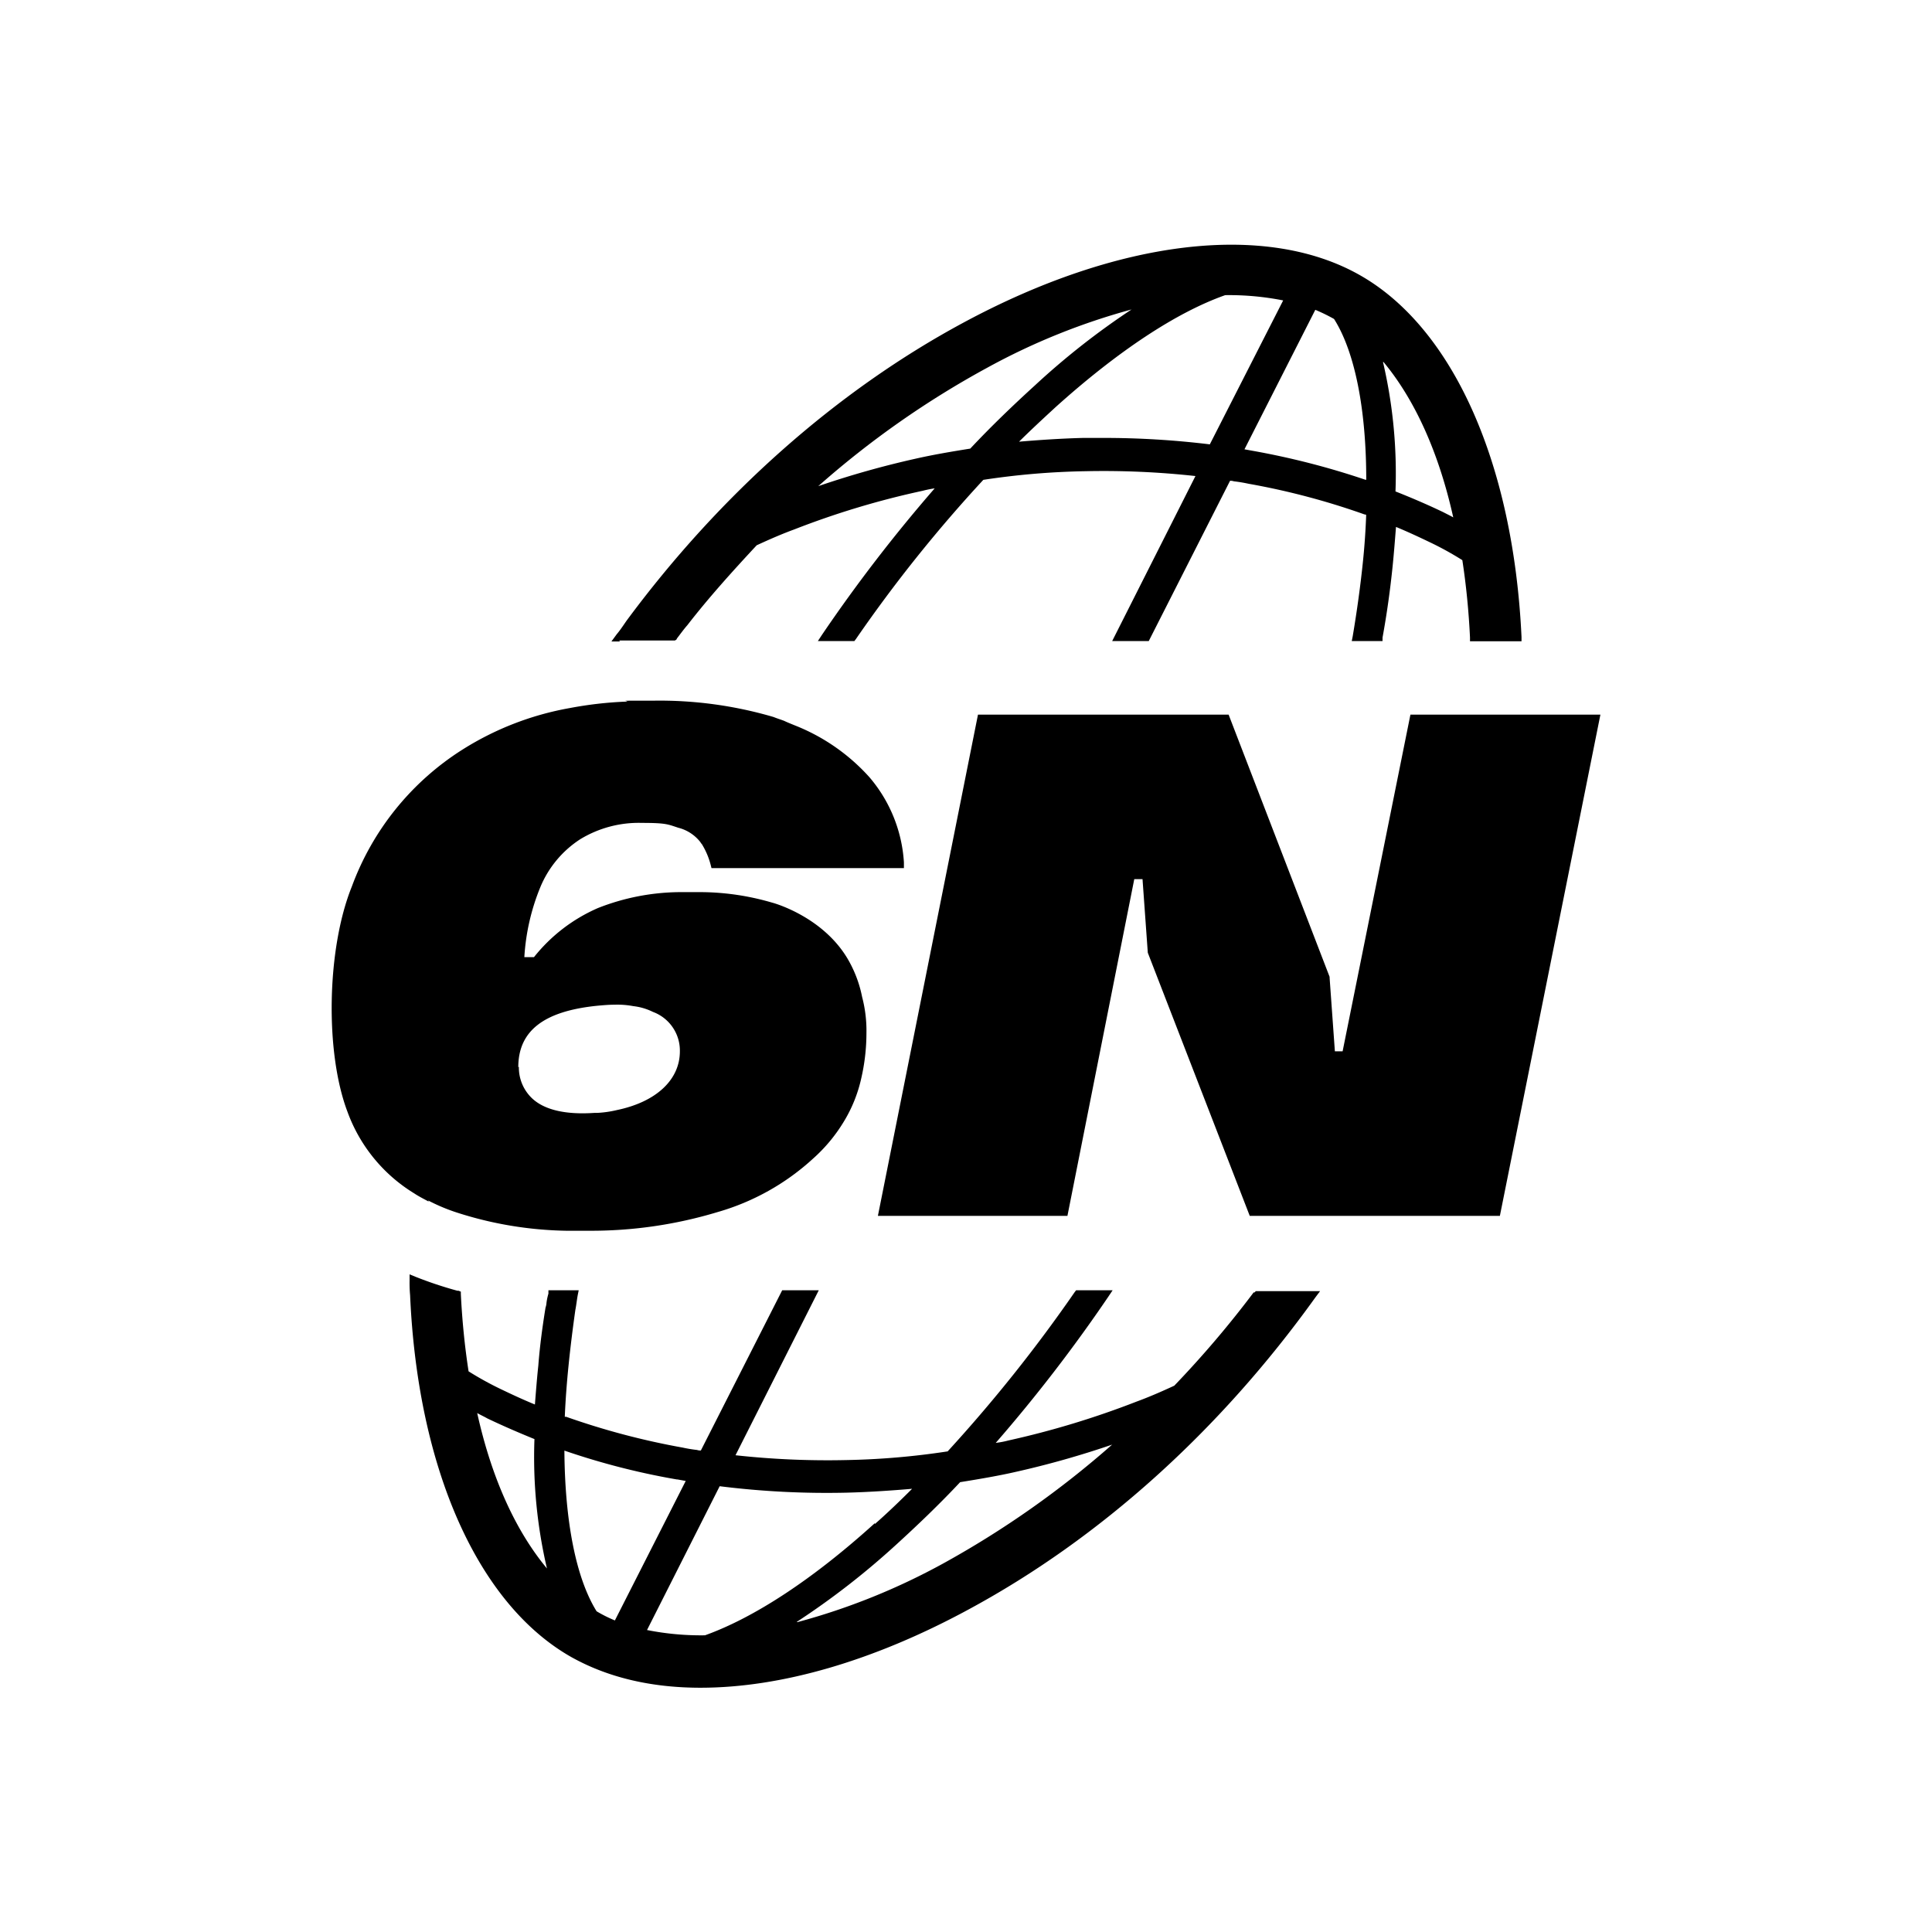 <svg id="Capa_1" data-name="Capa 1" xmlns="http://www.w3.org/2000/svg" viewBox="0 0 300 300"><path d="M194.73,200.6a158.41,158.41,0,0,1-12.39,14.57c-2.17,1-4,1.79-5.83,2.46a135.64,135.64,0,0,1-19.94,6.05,14.05,14.05,0,0,1-1.95.37,239.29,239.29,0,0,0,17.48-22.7l.67-1H167.1l-.23.3a231.1,231.1,0,0,1-19.72,24.72,117.62,117.62,0,0,1-15.83,1.35,130.63,130.63,0,0,1-17.11-.75l12.93-25.62h-5.68l-12.63,24.88a1.51,1.51,0,0,1-.59-.08,21.34,21.34,0,0,1-2.24-.37A115.16,115.16,0,0,1,87.92,220H87.7c.22-5.23.82-10.76,1.64-16.59.15-.74.22-1.49.37-2.31l.15-.75h-4.7v.52a9.23,9.23,0,0,0-.3,1.42,2.78,2.78,0,0,1-.15.75c-.52,3.21-.9,6.13-1.12,9-.23,2.16-.38,4.18-.53,6.05-2-.82-3.73-1.64-5.3-2.39a49.89,49.89,0,0,1-5-2.76c-.6-3.89-1-7.92-1.2-12v-.37l-.37-.15H71a61.15,61.15,0,0,1-6.5-2.17l-.9-.37v1a21.06,21.06,0,0,0,.08,2.24c1.19,27,10.53,47.95,25,56.17,5.6,3.14,12.32,4.78,20.09,4.78,12.55,0,26.89-4.18,41.53-12.1,20.54-11.06,39.14-27.86,53.93-48.48l.75-1H195l-.22.22h-.08Zm-71,51.24A120.6,120.6,0,0,0,139,240c3.36-3.06,6.8-6.34,10.09-9.85,3.28-.53,6-1,8.51-1.57a142,142,0,0,0,15.09-4.26,146.8,146.8,0,0,1-26.22,18.45,102.18,102.18,0,0,1-22.63,9.11h-.08Zm12.1-15.31c-9.56,8.66-18.67,14.64-26.36,17.4a43.11,43.11,0,0,1-9-.82l11.28-22.33a133.76,133.76,0,0,0,19.72,1h0c3.21-.08,6.65-.3,10.16-.6-1.87,1.87-3.81,3.74-5.76,5.45h0Zm-30.62-6.8h0l1.27.23-11,21.66a21.5,21.5,0,0,1-2.84-1.42c-3.21-5.16-4.93-14-5-24.95a112.68,112.68,0,0,0,17.47,4.48h.08ZM84.93,243.55c-4.85-5.83-8.59-14-10.83-24.13.52.3,1.05.53,1.57.83,2.09,1,4.56,2.09,7.32,3.21a75.94,75.94,0,0,0,1.94,20.09Z"/><polygon points="219.01 110.97 208.48 163.25 207.28 163.25 206.46 151.82 206.46 151.68 190.78 110.97 151.86 110.97 136.32 188.8 165.75 188.8 176.13 136.51 177.41 136.51 178.23 147.94 194.06 188.8 232.9 188.8 248.51 110.97 219.01 110.97"/><path d="M66.48,186.41a28.78,28.78,0,0,0,4,1.72l.45.15a58.28,58.28,0,0,0,17,2.83h3.44a67.87,67.87,0,0,0,20.09-2.91,37,37,0,0,0,14.79-8.29,24.93,24.93,0,0,0,4.78-5.75,22.09,22.09,0,0,0,2.69-6.65,31.45,31.45,0,0,0,.82-7.1,20.51,20.51,0,0,0-.67-5.6,18.9,18.9,0,0,0-1.94-5.38h0c-3.74-6.94-11.66-9.18-12-9.26a40,40,0,0,0-10.83-1.64H105.4A35.3,35.3,0,0,0,92.85,141a25.84,25.84,0,0,0-9.93,7.62h-1.5a33.84,33.84,0,0,1,2.47-10.83,16.27,16.27,0,0,1,6.2-7.47,17.48,17.48,0,0,1,9.63-2.54c3.74,0,4,.23,5.6.75a6.31,6.31,0,0,1,3.44,2.24,1.11,1.11,0,0,0,.22.3h0a11.69,11.69,0,0,1,1.35,3.14l.15.59h29.88v-.89A22.46,22.46,0,0,0,135,120.68a30.7,30.7,0,0,0-11.65-8.07c-.53-.22-1.12-.45-1.57-.67-.6-.23-1.12-.38-1.65-.6a62.75,62.75,0,0,0-18.67-2.54c-7.17,0-3.06,0-4.33.15a59.19,59.19,0,0,0-8.67,1,46.32,46.32,0,0,0-16.73,6.5,42.51,42.51,0,0,0-17.1,21.22c-3.89,9.63-4.19,25.69-.68,34.95a24.75,24.75,0,0,0,10.39,12.7c.67.45,1.42.82,2.24,1.27h0Zm14-20.69c0-5.68,4-8.74,12.39-9.56.9-.08,1.72-.15,2.54-.15a13.38,13.38,0,0,1,2.92.22,9.22,9.22,0,0,1,3.06.9,6.4,6.4,0,0,1,4.18,6.12c0,4.41-3.66,7.85-9.78,9.12h0a16.76,16.76,0,0,1-3.06.44h-.45c-4.41.3-7.77-.44-9.71-2.31a6.59,6.59,0,0,1-2-4.86h0Z"/><path d="M96.14,99.46h8.66l.23-.15a.25.25,0,0,0,.07-.15c.52-.67,1.05-1.42,1.64-2.09,3.29-4.25,7-8.36,10.76-12.4,2.17-1,4-1.79,5.83-2.46a130,130,0,0,1,19.94-6,17.71,17.71,0,0,1,1.87-.38,240.74,240.74,0,0,0-17.48,22.71L127,99.54h5.67l.23-.3a220.73,220.73,0,0,1,19.79-24.73,117.71,117.71,0,0,1,15.84-1.34,130.55,130.55,0,0,1,17.1.75L172.7,99.54h5.68L191,74.66a1.58,1.58,0,0,1,.6.08,22.24,22.24,0,0,1,2.24.37,112.76,112.76,0,0,1,18.07,4.78.27.27,0,0,1,.23.08c-.08,2.16-.23,4.63-.52,7.39q-.57,5.49-1.57,11.43l-.15.75h4.78V99c.67-3.66,1.19-7.39,1.57-11.12.22-2.17.37-4.19.52-6.06,2,.83,3.73,1.65,5.3,2.4a49.07,49.07,0,0,1,5,2.76c.6,3.88,1,8,1.19,12v.6h8v-.67C235,72,225.66,51,211.24,42.77c-14.64-8.37-37.64-5.6-61.62,7.32C129.9,60.7,111.82,76.76,97.33,96.33c-.52.74-1,1.49-1.57,2.16l-.82,1.12h1.35ZM214.83,56.21c4.85,5.83,8.59,14.05,10.83,24.13-.52-.3-1-.52-1.57-.82-2.09-1-4.56-2.09-7.4-3.21a76,76,0,0,0-1.94-20.1h.08Zm-38.92-8.29A116.94,116.94,0,0,0,160.75,59.8c-3.36,3.06-6.8,6.35-10.09,9.86-3.28.52-6,1-8.51,1.57a142,142,0,0,0-15.09,4.26,141.87,141.87,0,0,1,26.22-18.38A102.18,102.18,0,0,1,175.91,48h0ZM158.13,68.69c1.8-1.79,3.74-3.59,5.76-5.45,9.63-8.67,18.74-14.72,26.36-17.41a43.17,43.17,0,0,1,9,.82L187.86,69a135.83,135.83,0,0,0-16.65-1h-3c-3.21.08-6.65.3-10.16.6h0Zm53.93,5.82A121,121,0,0,0,194.51,70h0l-1.27-.23,11-21.66a27.79,27.79,0,0,1,2.91,1.42c3.22,5.08,5,14,5,24.95h0Z"/></svg>